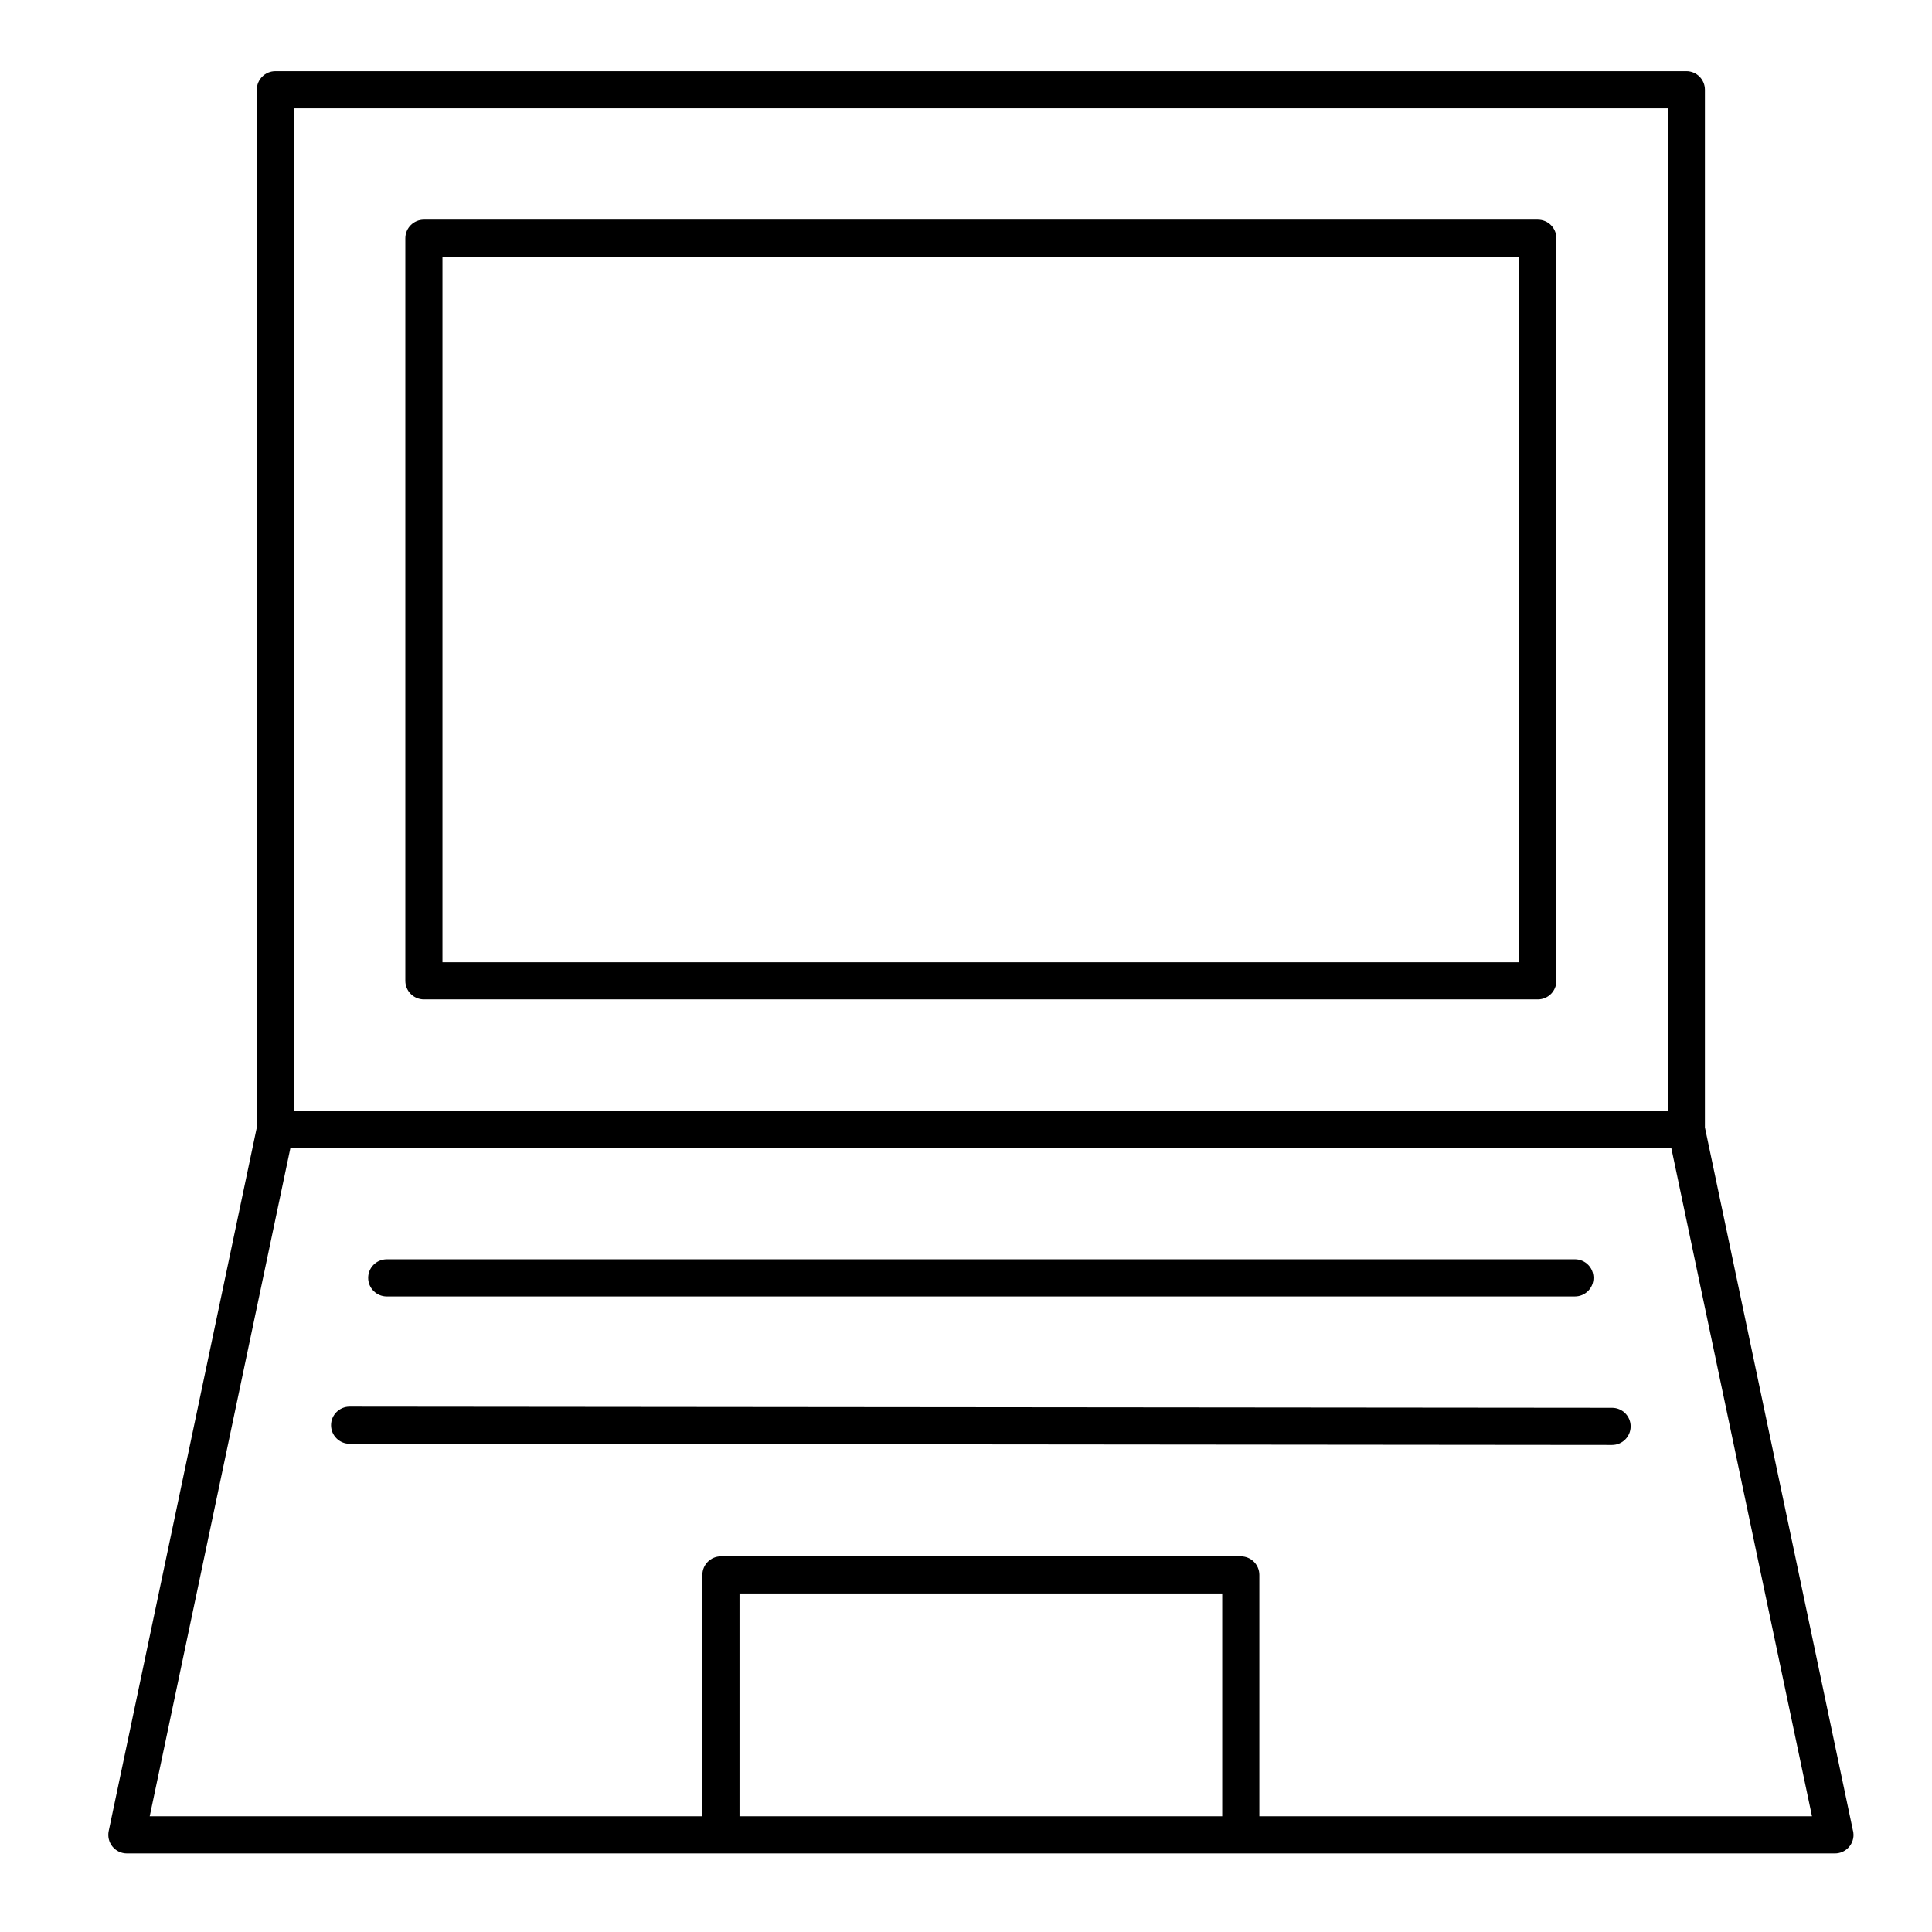 <?xml version="1.0" encoding="UTF-8"?>
<!-- Uploaded to: ICON Repo, www.svgrepo.com, Generator: ICON Repo Mixer Tools -->
<svg fill="#000000" width="800px" height="800px" version="1.1" viewBox="144 144 512 512" xmlns="http://www.w3.org/2000/svg">
 <g>
  <path d="m551.54 202.21h-295.2c-2.719 0-4.922 2.203-4.922 4.922v196.8c0 2.719 2.203 4.922 4.922 4.922h295.2c2.719 0 4.922-2.203 4.922-4.922l-0.004-196.8c0-2.715-2.199-4.918-4.918-4.918zm-4.922 196.8h-285.36v-186.96h285.36z"/>
  <path d="m634.98 628.8-39.16-186.02v-275.01c0-2.719-2.203-4.922-4.922-4.922l-373.92 0.004c-2.719 0-4.922 2.203-4.922 4.922v275.01l-39.25 186.46c-0.305 1.453 0.059 2.965 0.992 4.117 0.934 1.152 2.34 1.82 3.82 1.82h452.64 0.02c2.719 0 4.922-2.203 4.922-4.922-0.004-0.508-0.082-0.996-0.223-1.453zm-413.08-456.11h364.08v265.68h-364.08zm246 452.64h-127.92v-59.039h127.92zm9.84 0v-63.961c0-2.719-2.203-4.922-4.922-4.922h-137.76c-2.719 0-4.922 2.203-4.922 4.922v63.961h-146.46l37.289-177.12h365.94l37.289 177.12z"/>
  <path d="m246.49 487.57h314.88c2.719 0 4.922-2.203 4.922-4.922s-2.203-4.922-4.922-4.922l-314.88 0.004c-2.719 0-4.922 2.203-4.922 4.922 0.004 2.715 2.207 4.918 4.922 4.918z"/>
  <path d="m571.22 517.09-334.56-0.309h-0.004c-2.715 0-4.918 2.199-4.922 4.914-0.004 2.719 2.199 4.922 4.918 4.926l334.56 0.309h0.004c2.715 0 4.918-2.199 4.922-4.914 0-2.719-2.199-4.922-4.918-4.926z"/>
 </g>
</svg>